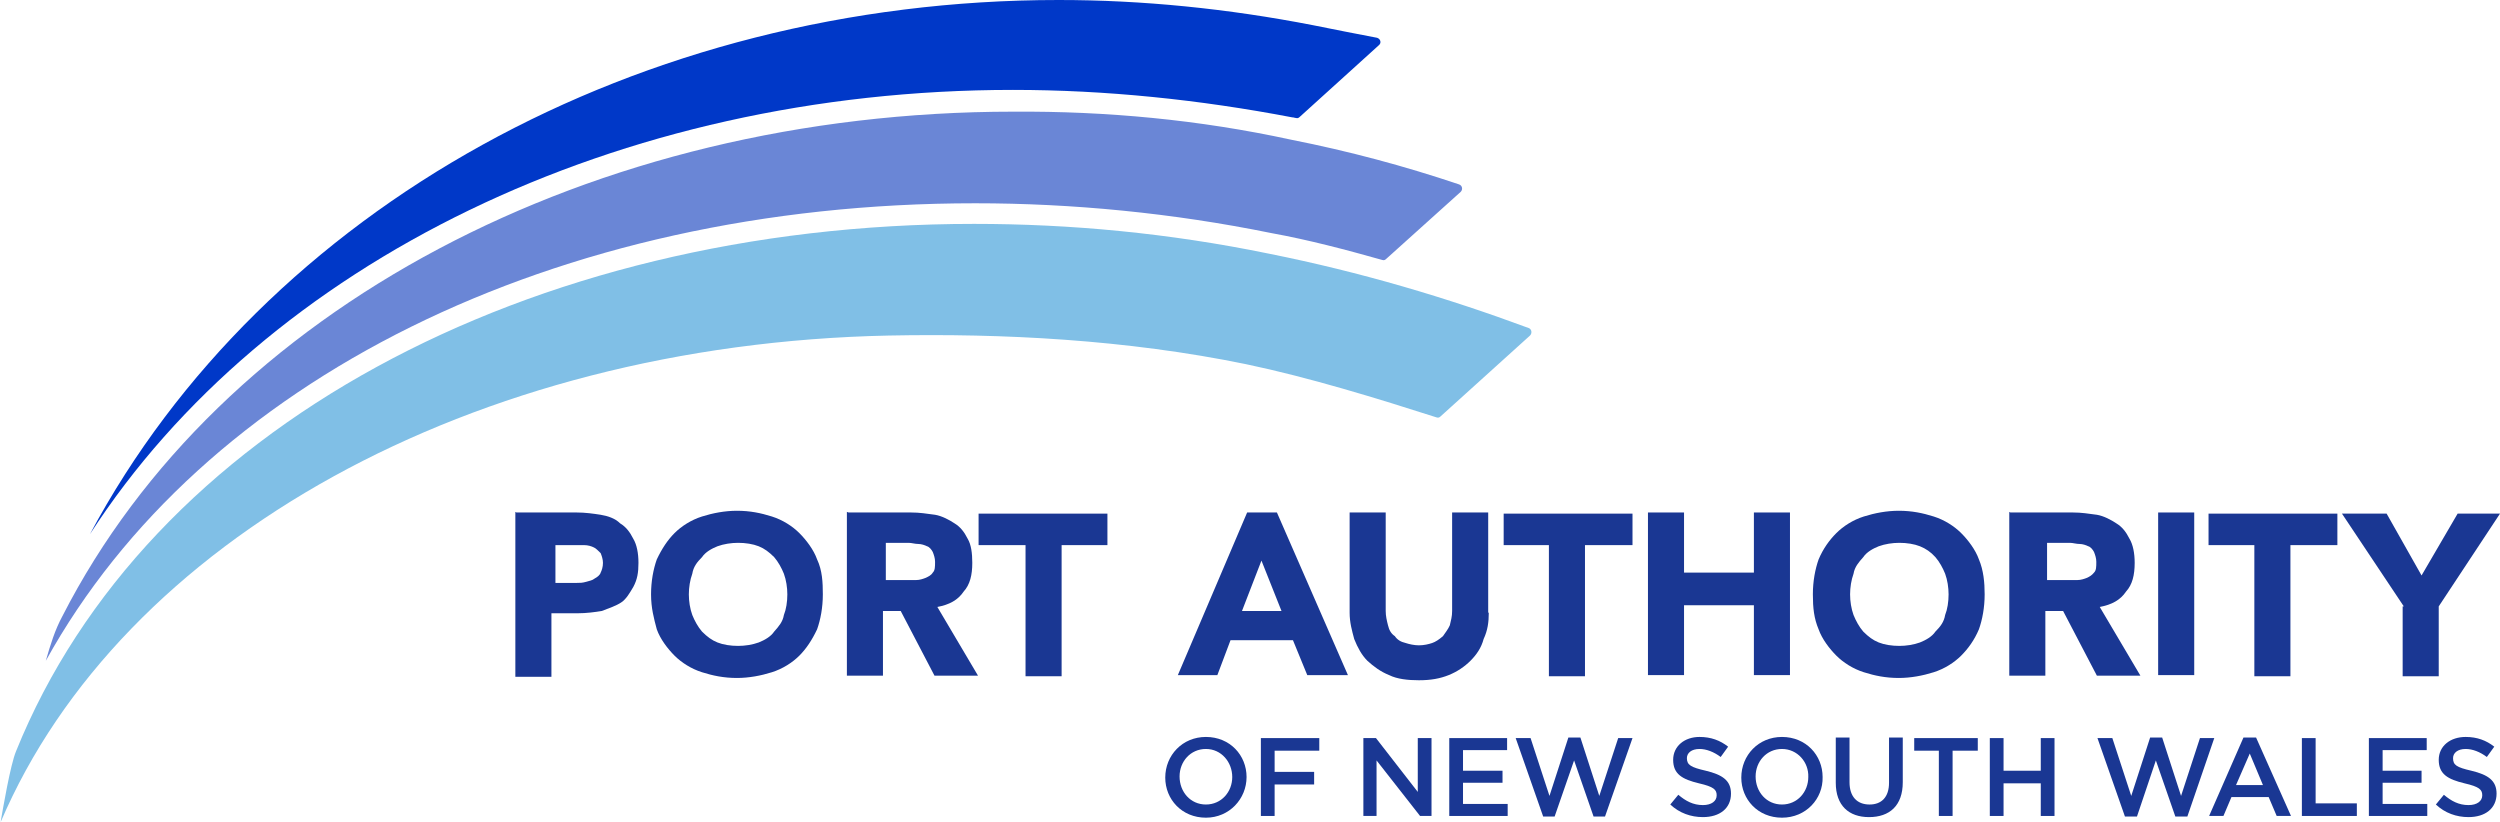 <?xml version="1.0" encoding="utf-8"?>
<!-- Generator: Adobe Illustrator 20.0.0, SVG Export Plug-In . SVG Version: 6.00 Build 0)  -->
<svg version="1.1" id="Layer_1" xmlns="http://www.w3.org/2000/svg" xmlns:xlink="http://www.w3.org/1999/xlink" x="0px" y="0px"
	 viewBox="189.6 183.8 436.6 143.5" style="enable-background:new 189.6 183.8 436.6 143.5;" xml:space="preserve">
<style type="text/css">
	.st0{fill:#6A86D6;}
	.st1{fill:#0038C8;}
	.st2{fill:#80BFE6;}
	.st3{fill:#1A3793;}
</style>
<g id="Layer_x0020_1">
	<path class="st0" d="M366.6,203.3c-73.6,0-138.7,34.5-166.1,88.1c-1.3,2.4-2.1,5-2.9,7.8c27.1-49,88.9-79.9,162.3-79.9
		c17,0,34.5,1.7,51.7,5.2c6.6,1.2,13,2.9,19.4,4.7c0.3,0.1,0.5,0,0.7-0.2l13-11.7c0.4-0.4,0.3-1.1-0.3-1.3
		c-9.5-3.2-19.2-5.8-29.3-7.8C399,204.7,382.8,203.2,366.6,203.3L366.6,203.3L366.6,203.3z"/>
	<path class="st1" d="M418.9,188.2c-14.9-2.9-29.8-4.4-44.4-4.4c-73.2,0-138.7,36.3-169.2,93.3c30.7-47.5,92.3-77.6,161.2-77.6
		c16.2,0,32.6,1.7,48.8,4.8c0.3,0,0.4,0.1,0.6,0.1c0.3,0.1,0.5,0,0.7-0.2l13.8-12.5c0.5-0.4,0.3-1.1-0.3-1.3
		C426.5,189.7,422.8,189,418.9,188.2L418.9,188.2z"/>
	<path class="st2" d="M411.2,228.1c-17.5-3.6-34.7-5.2-51.5-5.2c-77.8,0-144.6,35.9-167.3,92.1c-1,2.4-2.3,10.1-2.7,12.4
		c21-49.2,82.3-83.5,155.1-85c19.8-0.4,41.5,0.7,62.4,5c11,2.3,23,6,33.3,9.3c0.3,0.1,0.5,0,0.7-0.2l15.6-14.1
		c0.4-0.4,0.3-1.1-0.2-1.3C442.3,235.8,427.2,231.3,411.2,228.1L411.2,228.1z"/>
	<path class="st3" d="M279.8,273.3h10.5c1.5,0,2.9,0.2,4.2,0.4c1.2,0.2,2.5,0.6,3.4,1.5c1,0.6,1.7,1.5,2.3,2.7
		c0.6,1,0.9,2.5,0.9,4.2c0,1.7-0.2,2.9-0.9,4.2c-0.6,1-1.2,2.1-2.1,2.7c-0.9,0.6-2.1,1-3.4,1.5c-1.2,0.2-2.7,0.4-4.2,0.4h-4.6v11.1
		h-6.3v-28.8L279.8,273.3L279.8,273.3L279.8,273.3z M286.1,285.6h4.2c0.6,0,1,0,1.7-0.2c0.6-0.2,1-0.2,1.5-0.6c0.4-0.2,0.9-0.6,1-1
		c0.2-0.4,0.4-1,0.4-1.7c0-0.6-0.2-1.2-0.4-1.7c-0.4-0.4-0.9-0.9-1.2-1c-0.4-0.2-1-0.4-1.7-0.4h-1.9h-3.1v6.7L286.1,285.6
		L286.1,285.6z"/>
	<path class="st3" d="M303.3,287.6c0-2.3,0.4-4.4,1-6.1c0.9-1.9,1.9-3.4,3.1-4.6c1.2-1.2,2.9-2.3,4.8-2.9c1.9-0.6,4-1,6.1-1
		c2.3,0,4.2,0.4,6.1,1c1.9,0.6,3.6,1.7,4.8,2.9c1.2,1.2,2.5,2.9,3.1,4.6c0.9,1.9,1,4,1,6.1c0,2.3-0.4,4.4-1,6.1
		c-0.9,1.9-1.9,3.4-3.1,4.6c-1.2,1.2-2.9,2.3-4.8,2.9c-1.9,0.6-4,1-6.1,1c-2.3,0-4.2-0.4-6.1-1c-1.9-0.6-3.6-1.7-4.8-2.9
		c-1.2-1.2-2.5-2.9-3.1-4.6C303.8,291.8,303.3,290,303.3,287.6 M309.9,287.6c0,1.2,0.2,2.5,0.6,3.6c0.4,1,1,2.1,1.7,2.9
		c0.9,0.9,1.7,1.5,2.7,1.9c1,0.4,2.3,0.6,3.6,0.6c1.2,0,2.5-0.2,3.6-0.6c1-0.4,2.1-1,2.7-1.9c0.8-0.9,1.5-1.7,1.7-2.9
		c0.4-1,0.6-2.3,0.6-3.6c0-1.2-0.2-2.5-0.6-3.6c-0.4-1-1-2.1-1.7-2.9c-0.9-0.9-1.7-1.5-2.7-1.9c-1-0.4-2.3-0.6-3.6-0.6
		c-1.2,0-2.5,0.2-3.6,0.6c-1,0.4-2.1,1-2.7,1.9c-0.9,0.9-1.5,1.7-1.7,2.9C310.1,285.1,309.9,286.4,309.9,287.6z"/>
	<path class="st3" d="M337.8,273.3h10.9c1.5,0,2.7,0.2,4.2,0.4c1.2,0.2,2.5,0.9,3.4,1.5c1,0.6,1.7,1.5,2.3,2.7
		c0.6,1,0.8,2.5,0.8,4.2c0,2.1-0.4,3.8-1.5,5c-1,1.5-2.5,2.3-4.6,2.7l7.1,12h-7.6l-5.9-11.3h-3.1v11.3h-6.3v-28.6L337.8,273.3
		L337.8,273.3z M344.1,285.1h3.8h1.7c0.6,0,1.2-0.2,1.7-0.4c0.4-0.2,0.9-0.4,1.2-0.9c0.4-0.4,0.4-1,0.4-1.9c0-0.6-0.2-1.2-0.4-1.7
		c-0.2-0.4-0.6-0.9-1-1c-0.4-0.2-1-0.4-1.5-0.4c-0.6,0-1.2-0.2-1.7-0.2h-4v6.5H344.1L344.1,285.1z"/>
	<polygon class="st3" points="368.7,279 360.5,279 360.5,273.5 383,273.5 383,279 375,279 375,301.9 368.7,301.9 	"/>
	<path class="st3" d="M407.4,273.3h5.2l12.4,28.4h-7.1l-2.5-6.1h-10.9l-2.3,6.1h-6.9L407.4,273.3L407.4,273.3z M409.9,281.7
		l-3.4,8.8h6.9L409.9,281.7L409.9,281.7z"/>
	<path class="st3" d="M449.6,290.8c0,1.7-0.2,3.1-0.9,4.6c-0.4,1.5-1.2,2.7-2.3,3.8c-1,1-2.3,1.9-3.8,2.5c-1.5,0.6-3.1,0.9-5.2,0.9
		c-1.9,0-3.8-0.2-5.2-0.9c-1.5-0.6-2.7-1.5-3.8-2.5c-1-1-1.7-2.3-2.3-3.8c-0.4-1.5-0.8-2.9-0.8-4.6v-17.5h6.3v17.2
		c0,0.9,0.2,1.7,0.4,2.5c0.2,0.9,0.6,1.5,1.2,1.9c0.4,0.6,1,1,1.9,1.2c0.6,0.2,1.5,0.4,2.3,0.4c0.9,0,1.7-0.2,2.3-0.4
		c0.6-0.2,1.2-0.6,1.9-1.2c0.4-0.6,0.9-1.2,1.2-1.9c0.2-0.9,0.4-1.5,0.4-2.5v-17.2h6.3V290.8z"/>
	<polygon class="st3" points="460.3,279 452.2,279 452.2,273.5 474.7,273.5 474.7,279 466.4,279 466.4,301.9 460.1,301.9 460.1,279 
			"/>
	<polygon class="st3" points="477.4,273.3 483.7,273.3 483.7,283.8 495.9,283.8 495.9,273.3 502.2,273.3 502.2,301.7 495.9,301.7 
		495.9,289.5 483.7,289.5 483.7,301.7 477.4,301.7 	"/>
	<path class="st3" d="M506.2,287.6c0-2.3,0.4-4.4,1-6.1c0.8-1.9,1.9-3.4,3.1-4.6c1.2-1.2,2.9-2.3,4.8-2.9c1.9-0.6,4-1,6.1-1
		c2.3,0,4.2,0.4,6.1,1c1.9,0.6,3.6,1.7,4.8,2.9c1.2,1.2,2.5,2.9,3.1,4.6c0.8,1.9,1,4,1,6.1c0,2.3-0.4,4.4-1,6.1
		c-0.8,1.9-1.9,3.4-3.1,4.6c-1.2,1.2-2.9,2.3-4.8,2.9c-1.9,0.6-4,1-6.1,1c-2.3,0-4.2-0.4-6.1-1c-1.9-0.6-3.6-1.7-4.8-2.9
		c-1.2-1.2-2.5-2.9-3.1-4.6C506.4,291.8,506.2,290,506.2,287.6 M512.7,287.6c0,1.2,0.2,2.5,0.6,3.6c0.4,1,1,2.1,1.7,2.9
		c0.9,0.9,1.7,1.5,2.7,1.9c1,0.4,2.3,0.6,3.6,0.6c1.2,0,2.5-0.2,3.6-0.6c1-0.4,2.1-1,2.7-1.9c0.9-0.9,1.5-1.7,1.7-2.9
		c0.4-1,0.6-2.3,0.6-3.6c0-1.2-0.2-2.5-0.6-3.6c-0.4-1-1-2.1-1.7-2.9c-0.8-0.9-1.7-1.5-2.7-1.9c-1-0.4-2.3-0.6-3.6-0.6
		c-1.2,0-2.5,0.2-3.6,0.6c-1,0.4-2.1,1-2.7,1.9c-0.8,0.9-1.5,1.7-1.7,2.9C512.9,285.1,512.7,286.4,512.7,287.6z"/>
	<path class="st3" d="M540.7,273.3h10.9c1.5,0,2.7,0.2,4.2,0.4c1.2,0.2,2.5,0.9,3.4,1.5c1,0.6,1.7,1.5,2.3,2.7
		c0.6,1,0.9,2.5,0.9,4.2c0,2.1-0.4,3.8-1.5,5c-1,1.5-2.5,2.3-4.6,2.7l7.1,12h-7.6l-5.9-11.3h-3.1v11.3h-6.3v-28.6L540.7,273.3
		L540.7,273.3z M546.9,285.1h3.8h1.7c0.6,0,1.2-0.2,1.7-0.4c0.4-0.2,0.8-0.4,1.2-0.9c0.4-0.4,0.4-1,0.4-1.9c0-0.6-0.2-1.2-0.4-1.7
		c-0.2-0.4-0.6-0.9-1-1c-0.4-0.2-1-0.4-1.5-0.4c-0.6,0-1.2-0.2-1.7-0.2h-4v6.5H546.9L546.9,285.1z"/>
	<rect x="566.5" y="273.3" class="st3" width="6.3" height="28.4"/>
	<polygon class="st3" points="583.5,279 575.3,279 575.3,273.5 597.8,273.5 597.8,279 589.6,279 589.6,301.9 583.3,301.9 583.3,279 
			"/>
	<polygon class="st3" points="609.4,289.7 598.6,273.5 606.4,273.5 612.5,284.3 618.8,273.5 626.2,273.5 615.5,289.7 615.5,301.9 
		609.2,301.9 609.2,289.7 	"/>
	<path class="st3" d="M400.2,326.6c-4.2,0-7.1-3.2-7.1-7c0-3.9,3-7.1,7.1-7.1c4.2,0,7.1,3.2,7.1,7
		C407.3,323.3,404.3,326.6,400.2,326.6 M400.2,314.6c-2.7,0-4.6,2.2-4.6,4.8c0,2.7,1.9,4.9,4.6,4.9c2.7,0,4.6-2.2,4.6-4.8
		C404.8,316.9,402.9,314.6,400.2,314.6z"/>
	<polygon class="st3" points="420,314.9 412.2,314.9 412.2,318.6 419.1,318.6 419.1,320.8 412.2,320.8 412.2,326.3 409.8,326.3 
		409.8,312.7 420,312.7 	"/>
	<polygon class="st3" points="437.2,312.7 439.6,312.7 439.6,326.3 437.6,326.3 430,316.6 430,326.3 427.7,326.3 427.7,312.7 
		429.9,312.7 437.2,322.1 	"/>
	<polygon class="st3" points="452.8,314.8 445.1,314.8 445.1,318.4 452,318.4 452,320.5 445.1,320.5 445.1,324.2 452.9,324.2 
		452.9,326.3 442.7,326.3 442.7,312.7 452.8,312.7 	"/>
	<polygon class="st3" points="463.5,312.6 465.6,312.6 468.9,322.8 472.2,312.7 474.7,312.7 469.9,326.4 467.9,326.4 464.5,316.6 
		461.1,326.4 459.1,326.4 454.3,312.7 456.9,312.7 460.2,322.8 	"/>
	<path class="st3" d="M487.5,318.4c2.9,0.7,4.4,1.7,4.4,4c0,2.6-2,4.1-4.9,4.1c-2.1,0-4.1-0.7-5.7-2.2l1.4-1.7
		c1.3,1.1,2.6,1.8,4.3,1.8c1.5,0,2.4-0.7,2.4-1.7c0-1-0.5-1.5-3.1-2.1c-2.9-0.7-4.5-1.6-4.5-4.1c0-2.4,2-4,4.6-4c2,0,3.6,0.6,5,1.7
		l-1.3,1.8c-1.2-0.9-2.5-1.4-3.7-1.4c-1.4,0-2.2,0.7-2.2,1.6C484.2,317.4,484.9,317.8,487.5,318.4L487.5,318.4z"/>
	<path class="st3" d="M500.8,326.6c-4.2,0-7.1-3.2-7.1-7c0-3.9,3-7.1,7.1-7.1c4.2,0,7.1,3.2,7.1,7C508,323.3,505,326.6,500.8,326.6
		 M500.8,314.6c-2.7,0-4.6,2.2-4.6,4.8c0,2.7,1.9,4.9,4.6,4.9c2.7,0,4.6-2.2,4.6-4.8C505.5,316.9,503.5,314.6,500.8,314.6z"/>
	<path class="st3" d="M521.9,320.4c0,4.1-2.3,6.1-5.9,6.1c-3.5,0-5.8-2-5.8-6v-7.9h2.4v7.8c0,2.5,1.3,3.9,3.5,3.9
		c2.1,0,3.4-1.3,3.4-3.8v-7.9h2.4L521.9,320.4L521.9,320.4z"/>
	<polygon class="st3" points="530.6,326.3 528.2,326.3 528.2,314.9 523.9,314.9 523.9,312.7 535,312.7 535,314.9 530.6,314.9 	"/>
	<polygon class="st3" points="539.5,320.6 539.5,326.3 537.1,326.3 537.1,312.7 539.5,312.7 539.5,318.4 546,318.4 546,312.7 
		548.4,312.7 548.4,326.3 546,326.3 546,320.6 	"/>
	<polygon class="st3" points="565.1,312.6 567.2,312.6 570.5,322.8 573.8,312.7 576.3,312.7 571.6,326.4 569.5,326.4 566.1,316.6 
		562.8,326.4 560.7,326.4 555.9,312.7 558.5,312.7 561.8,322.8 	"/>
	<path class="st3" d="M589.7,326.3h-2.5l-1.4-3.3h-6.5l-1.4,3.3h-2.5l6-13.7h2.2L589.7,326.3L589.7,326.3z M582.5,315.4l-2.4,5.5
		h4.7L582.5,315.4z"/>
	<polygon class="st3" points="591.6,312.7 594,312.7 594,324.1 601.2,324.1 601.2,326.3 591.6,326.3 	"/>
	<polygon class="st3" points="613.4,314.8 605.7,314.8 605.7,318.4 612.5,318.4 612.5,320.5 605.7,320.5 605.7,324.2 613.5,324.2 
		613.5,326.3 603.3,326.3 603.3,312.7 613.4,312.7 	"/>
	<path class="st3" d="M621.2,318.4c2.9,0.7,4.4,1.7,4.4,4c0,2.6-2,4.1-4.9,4.1c-2.1,0-4.1-0.7-5.7-2.2l1.4-1.7
		c1.3,1.1,2.6,1.8,4.3,1.8c1.5,0,2.4-0.7,2.4-1.7c0-1-0.5-1.5-3.1-2.1c-2.9-0.7-4.5-1.6-4.5-4.1c0-2.4,2-4,4.7-4c2,0,3.6,0.6,5,1.7
		l-1.3,1.8c-1.2-0.9-2.5-1.4-3.7-1.4c-1.4,0-2.2,0.7-2.2,1.6C618,317.4,618.6,317.8,621.2,318.4L621.2,318.4z"/>
</g>
</svg>
